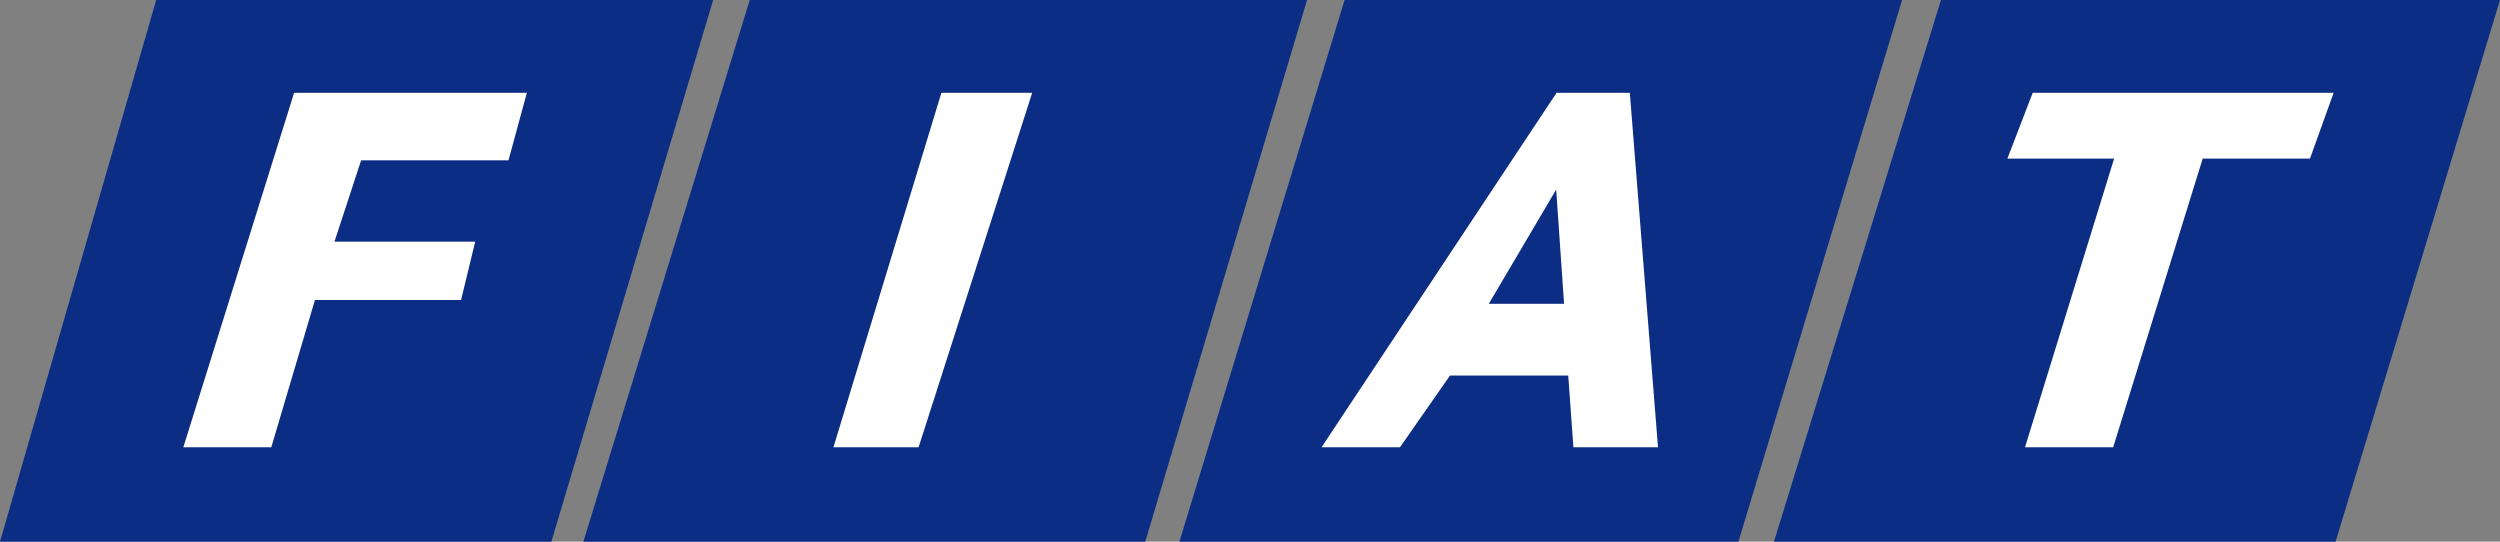 <?xml version="1.0" encoding="UTF-8" standalone="no"?>
<!-- Created with Inkscape (http://www.inkscape.org/) -->
<svg
   xmlns:dc="http://purl.org/dc/elements/1.1/"
   xmlns:cc="http://creativecommons.org/ns#"
   xmlns:rdf="http://www.w3.org/1999/02/22-rdf-syntax-ns#"
   xmlns:svg="http://www.w3.org/2000/svg"
   xmlns="http://www.w3.org/2000/svg"
   xmlns:sodipodi="http://sodipodi.sourceforge.net/DTD/sodipodi-0.dtd"
   xmlns:inkscape="http://www.inkscape.org/namespaces/inkscape"
   id="svg2440"
   sodipodi:version="0.32"
   inkscape:version="0.46"
   width="300"
   height="65"
   version="1.0"
   sodipodi:docname="fiat_logo_70er.svg"
   inkscape:output_extension="org.inkscape.output.svg.inkscape">
  <rect width="100%" height="100%" fill="#808080" stroke="none"/>
  <sodipodi:namedview
     inkscape:window-height="883"
     inkscape:window-width="1175"
     inkscape:pageshadow="2"
     inkscape:pageopacity="0.0"
     guidetolerance="10.0"
     gridtolerance="10.0"
     objecttolerance="10.0"
     borderopacity="1.0"
     bordercolor="#666666"
     pagecolor="#ffffff"
     id="base"
     showgrid="false"
     inkscape:zoom="3.2285714"
     inkscape:cx="253.98712"
     inkscape:cy="30.5"
     inkscape:window-x="22"
     inkscape:window-y="29"
     inkscape:current-layer="svg2440" />
  <defs
     id="defs2443">
    <inkscape:perspective
       sodipodi:type="inkscape:persp3d"
       inkscape:vp_x="0 : 32.5 : 1"
       inkscape:vp_y="0 : 1000 : 0"
       inkscape:vp_z="300 : 32.5 : 1"
       inkscape:persp3d-origin="150 : 21.666667 : 1"
       id="perspective2435" />
  </defs>
  <rect
     style="opacity:1;fill:#ffffff;fill-opacity:1;stroke:none;stroke-width:0.624;stroke-miterlimit:4;stroke-dasharray:none;stroke-dashoffset:0;stroke-opacity:1"
     id="rect3207"
     width="49.806"
     height="55.72"
     x="25.481"
     y="5.464"
     transform="matrix(1,0,-0.267,0.964,0,0)"
     inkscape:transform-center-x="-28.648076"
     inkscape:transform-center-y="-26.847352" />
  <rect
     style="opacity:1;fill:#ffffff;fill-opacity:1;stroke:none;stroke-width:0.624;stroke-miterlimit:4;stroke-dasharray:none;stroke-dashoffset:0;stroke-opacity:1"
     id="rect3215"
     width="49.806"
     height="55.72"
     x="97.661"
     y="6.004"
     transform="matrix(1,0,-0.267,0.964,0,0)"
     inkscape:transform-center-x="-28.648076"
     inkscape:transform-center-y="-26.847352" />
  <rect
     style="opacity:1;fill:#ffffff;fill-opacity:1;stroke:none;stroke-width:0.624;stroke-miterlimit:4;stroke-dasharray:none;stroke-dashoffset:0;stroke-opacity:1"
     id="rect3217"
     width="49.806"
     height="55.72"
     x="169.321"
     y="5.843"
     transform="matrix(1,0,-0.267,0.964,0,0)"
     inkscape:transform-center-x="-28.648076"
     inkscape:transform-center-y="-26.847352" />
  <rect
     style="opacity:1;fill:#ffffff;fill-opacity:1;stroke:none;stroke-width:0.624;stroke-miterlimit:4;stroke-dasharray:none;stroke-dashoffset:0;stroke-opacity:1"
     id="rect3219"
     width="49.806"
     height="55.72"
     x="240.715"
     y="5.843"
     transform="matrix(1,0,-0.267,0.964,0,0)"
     inkscape:transform-center-x="-28.648076"
     inkscape:transform-center-y="-26.847352" />
  <path
     style="fill:#0b2d84;fill-opacity:1"
     d="M 0,65 L 18.745,0 L 85.58,0 L 66.164,65 L 0,65 z M 37.794,36 L 55.326,36 L 57.026,29 L 40.136,29 L 43.335,19.241 L 61.018,19.241 L 63.222,11.14 L 35.291,11.14 L 22,53.668 L 32.555,53.668 L 37.794,36 z M 70.004,65 L 89.968,0 L 156.847,0 L 137.431,65 L 70.004,65 z M 123.861,11.14 L 112.968,11.14 L 100.014,53.668 L 110.231,53.668 L 123.861,11.14 z M 141.529,65 L 161.35,0 L 228.251,0 L 208.611,65 L 141.529,65 z M 174,45.061 L 188.189,45.061 L 188.807,53.668 L 198.96,53.668 L 195.579,11.14 L 186.786,11.14 L 158.588,53.668 L 168,53.668 L 174,45.061 z M 178.654,36.454 L 186.743,22.748 L 187.688,36.454 L 178.654,36.454 z M 232.915,0 L 300,0 L 280.268,65 L 212.877,65 L 232.915,0 z M 264.325,19.029 L 277.2,19.029 L 280.033,11.14 L 243.925,11.14 L 240.887,19.029 L 253.696,19.029 L 243.002,53.668 L 253.583,53.668 L 264.325,19.029 z"
     id="path2451"
     sodipodi:nodetypes="cccccccccccccccccccccccccccccccccccccccccccccccccccccccccc" />
</svg>
